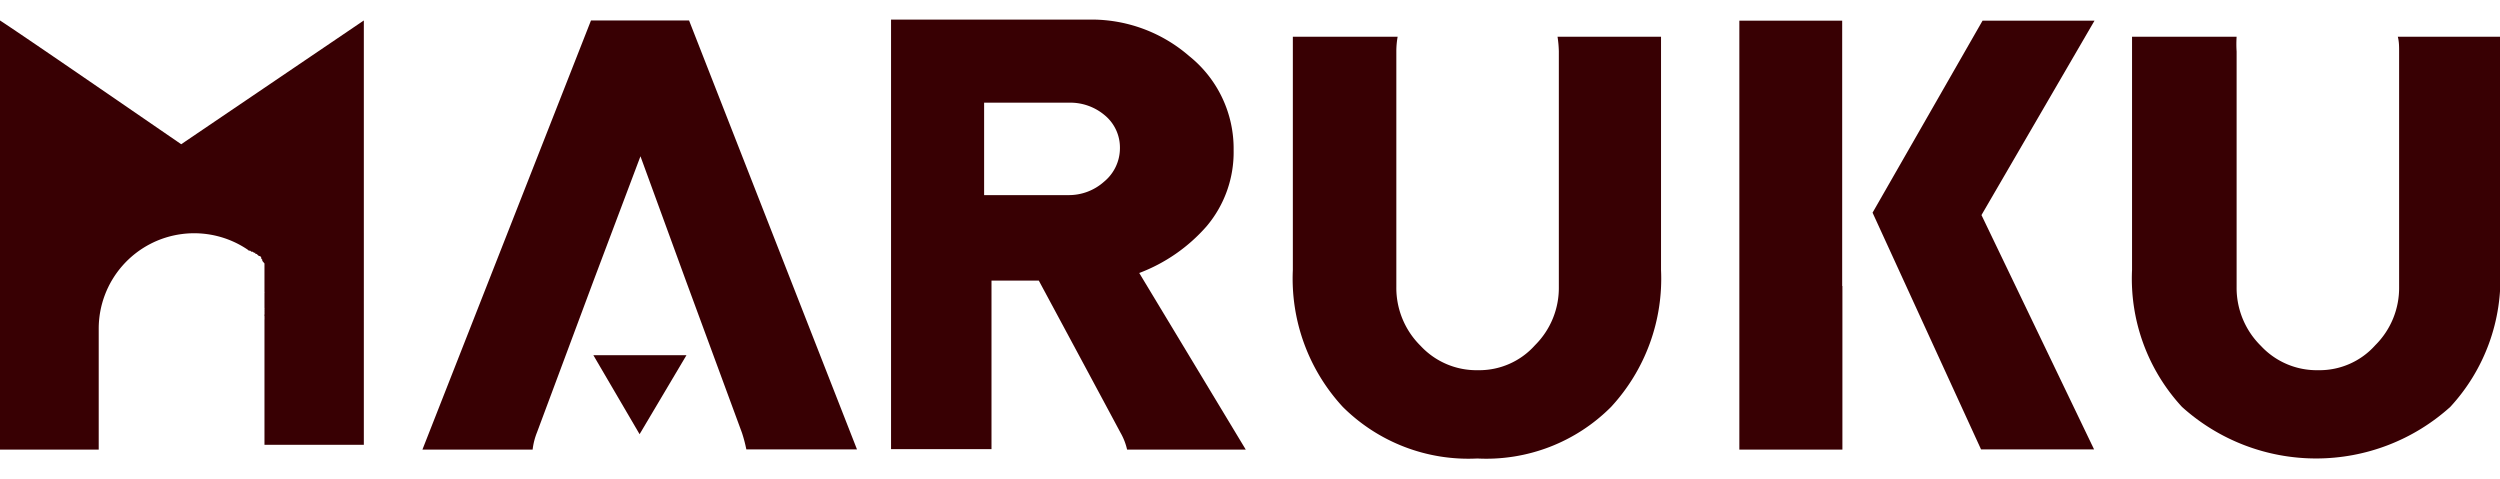<svg id="maruku_logo_01" xmlns="http://www.w3.org/2000/svg" viewBox="0 0 115.23 20.2" width="120" height="23">
  <defs>
    <style>
      .cls-1 {
        fill: #380003;
      }
    </style>
  </defs>
  <path id="char_u_02" class="cls-1" d="M117.62,2.11c0,.25,0,.47,0,.68V12.86a8.71,8.71,0,0,1-2.3,6.31,9.23,9.23,0,0,1-12.37,0,8.71,8.71,0,0,1-2.3-6.31V2.79c0-.19,0-.41,0-.68h4.82a5.19,5.19,0,0,0,0,.68V13.64a3.75,3.75,0,0,0,1.12,2.72,3.51,3.51,0,0,0,2.64,1.12,3.44,3.44,0,0,0,2.63-1.15,3.72,3.72,0,0,0,1.1-2.69V2.79c0-.23,0-.45-.06-.68Z" transform="translate(-2.38 -1.36)"/>
  <g id="char_k_01">
    <polygon class="cls-1" points="96.54 0.01 91.38 0.01 86.31 8.86 91.31 19.77 96.52 19.77 91.33 8.97 96.54 0.01"/>
    <path class="cls-1" d="M87.29,13.6c0-2.16,0-10.07,0-12.23H82.55V21.14H87.3c0-2.51,0-5,0-7.54Z" transform="translate(-2.38 -1.36)"/>
  </g>
  <path id="char_u_01" class="cls-1" d="M78.94,2.11c0,.25,0,.47,0,.68V12.86a8.71,8.71,0,0,1-2.3,6.31,8.12,8.12,0,0,1-6.17,2.38,8.2,8.2,0,0,1-6.2-2.38,8.71,8.71,0,0,1-2.3-6.31V2.78c0-.18,0-.41,0-.67h4.83a3.79,3.79,0,0,0-.06.67V13.64a3.75,3.75,0,0,0,1.12,2.72,3.51,3.51,0,0,0,2.64,1.12,3.44,3.44,0,0,0,2.63-1.15,3.72,3.72,0,0,0,1.1-2.69V2.78a5.05,5.05,0,0,0-.06-.67Z" transform="translate(-2.38 -1.36)"/>
  <path id="char_r_01" class="cls-1" d="M59.8,21.14H54.33a2.83,2.83,0,0,0-.31-.79q-1-1.87-3.76-7H48.08v7.12c0,.22,0,.44,0,.65H43.45c0-.23,0-.44,0-.65V2c0-.19,0-.41,0-.68h9.14A6.86,6.86,0,0,1,57.19,3a5.46,5.46,0,0,1,2.05,4.34A5.28,5.28,0,0,1,58,10.84,7.78,7.78,0,0,1,54.89,13ZM54,7.25a1.93,1.93,0,0,0-.7-1.52,2.46,2.46,0,0,0-1.66-.58H47.74V9.41h3.87a2.43,2.43,0,0,0,1.66-.62A2,2,0,0,0,54,7.25" transform="translate(-2.38 -1.36)"/>
  <g id="char_a_01">
    <polygon class="cls-1" points="29.48 19.07 31.64 15.43 27.35 15.43 29.48 19.07"/>
    <path class="cls-1" d="M34.14,1.36H29.62L21.85,21.14h5.08a3.06,3.06,0,0,1,.2-.79l2.61-7L31.9,7.62,34,13.37l2.58,7a6.53,6.53,0,0,1,.2.76h5.1Z" transform="translate(-2.38 -1.36)"/>
  </g>
  <path id="char_m_01" class="cls-1" d="M11.31,7.46c-.9-.61-7.58-5.22-8.93-6.1V21.14H6.93V15.56a4.4,4.4,0,0,1,6.86-3.64l.06.05.06,0,.06.05.06,0,.06.05.06,0,0,.05.06,0,.05.05.06.05.05,0,.05.06,0,.05.05.06,0,.05.05.06.05.06,0,.05,0,.06,0,.06,0,.06,0,.06,0,.07,0,.06,0,.06,0,.07,0,.06,0,.07,0,.06,0,.07,0,.07,0,.07,0,.07,0,.07,0,.07,0,.07,0,.07a.19.19,0,0,1,0,.07l0,.07,0,.08,0,.07,0,.07,0,.08,0,.07v.08l0,.08s0,.05,0,.07a.22.22,0,0,1,0,.08.22.22,0,0,1,0,.08.19.19,0,0,1,0,.08.17.17,0,0,1,0,.07.19.19,0,0,0,0,.08.21.21,0,0,1,0,.08.21.21,0,0,1,0,.08v5.77h4.58V1.36l-9,6.1" transform="translate(-2.38 -1.36)"/>
</svg>
